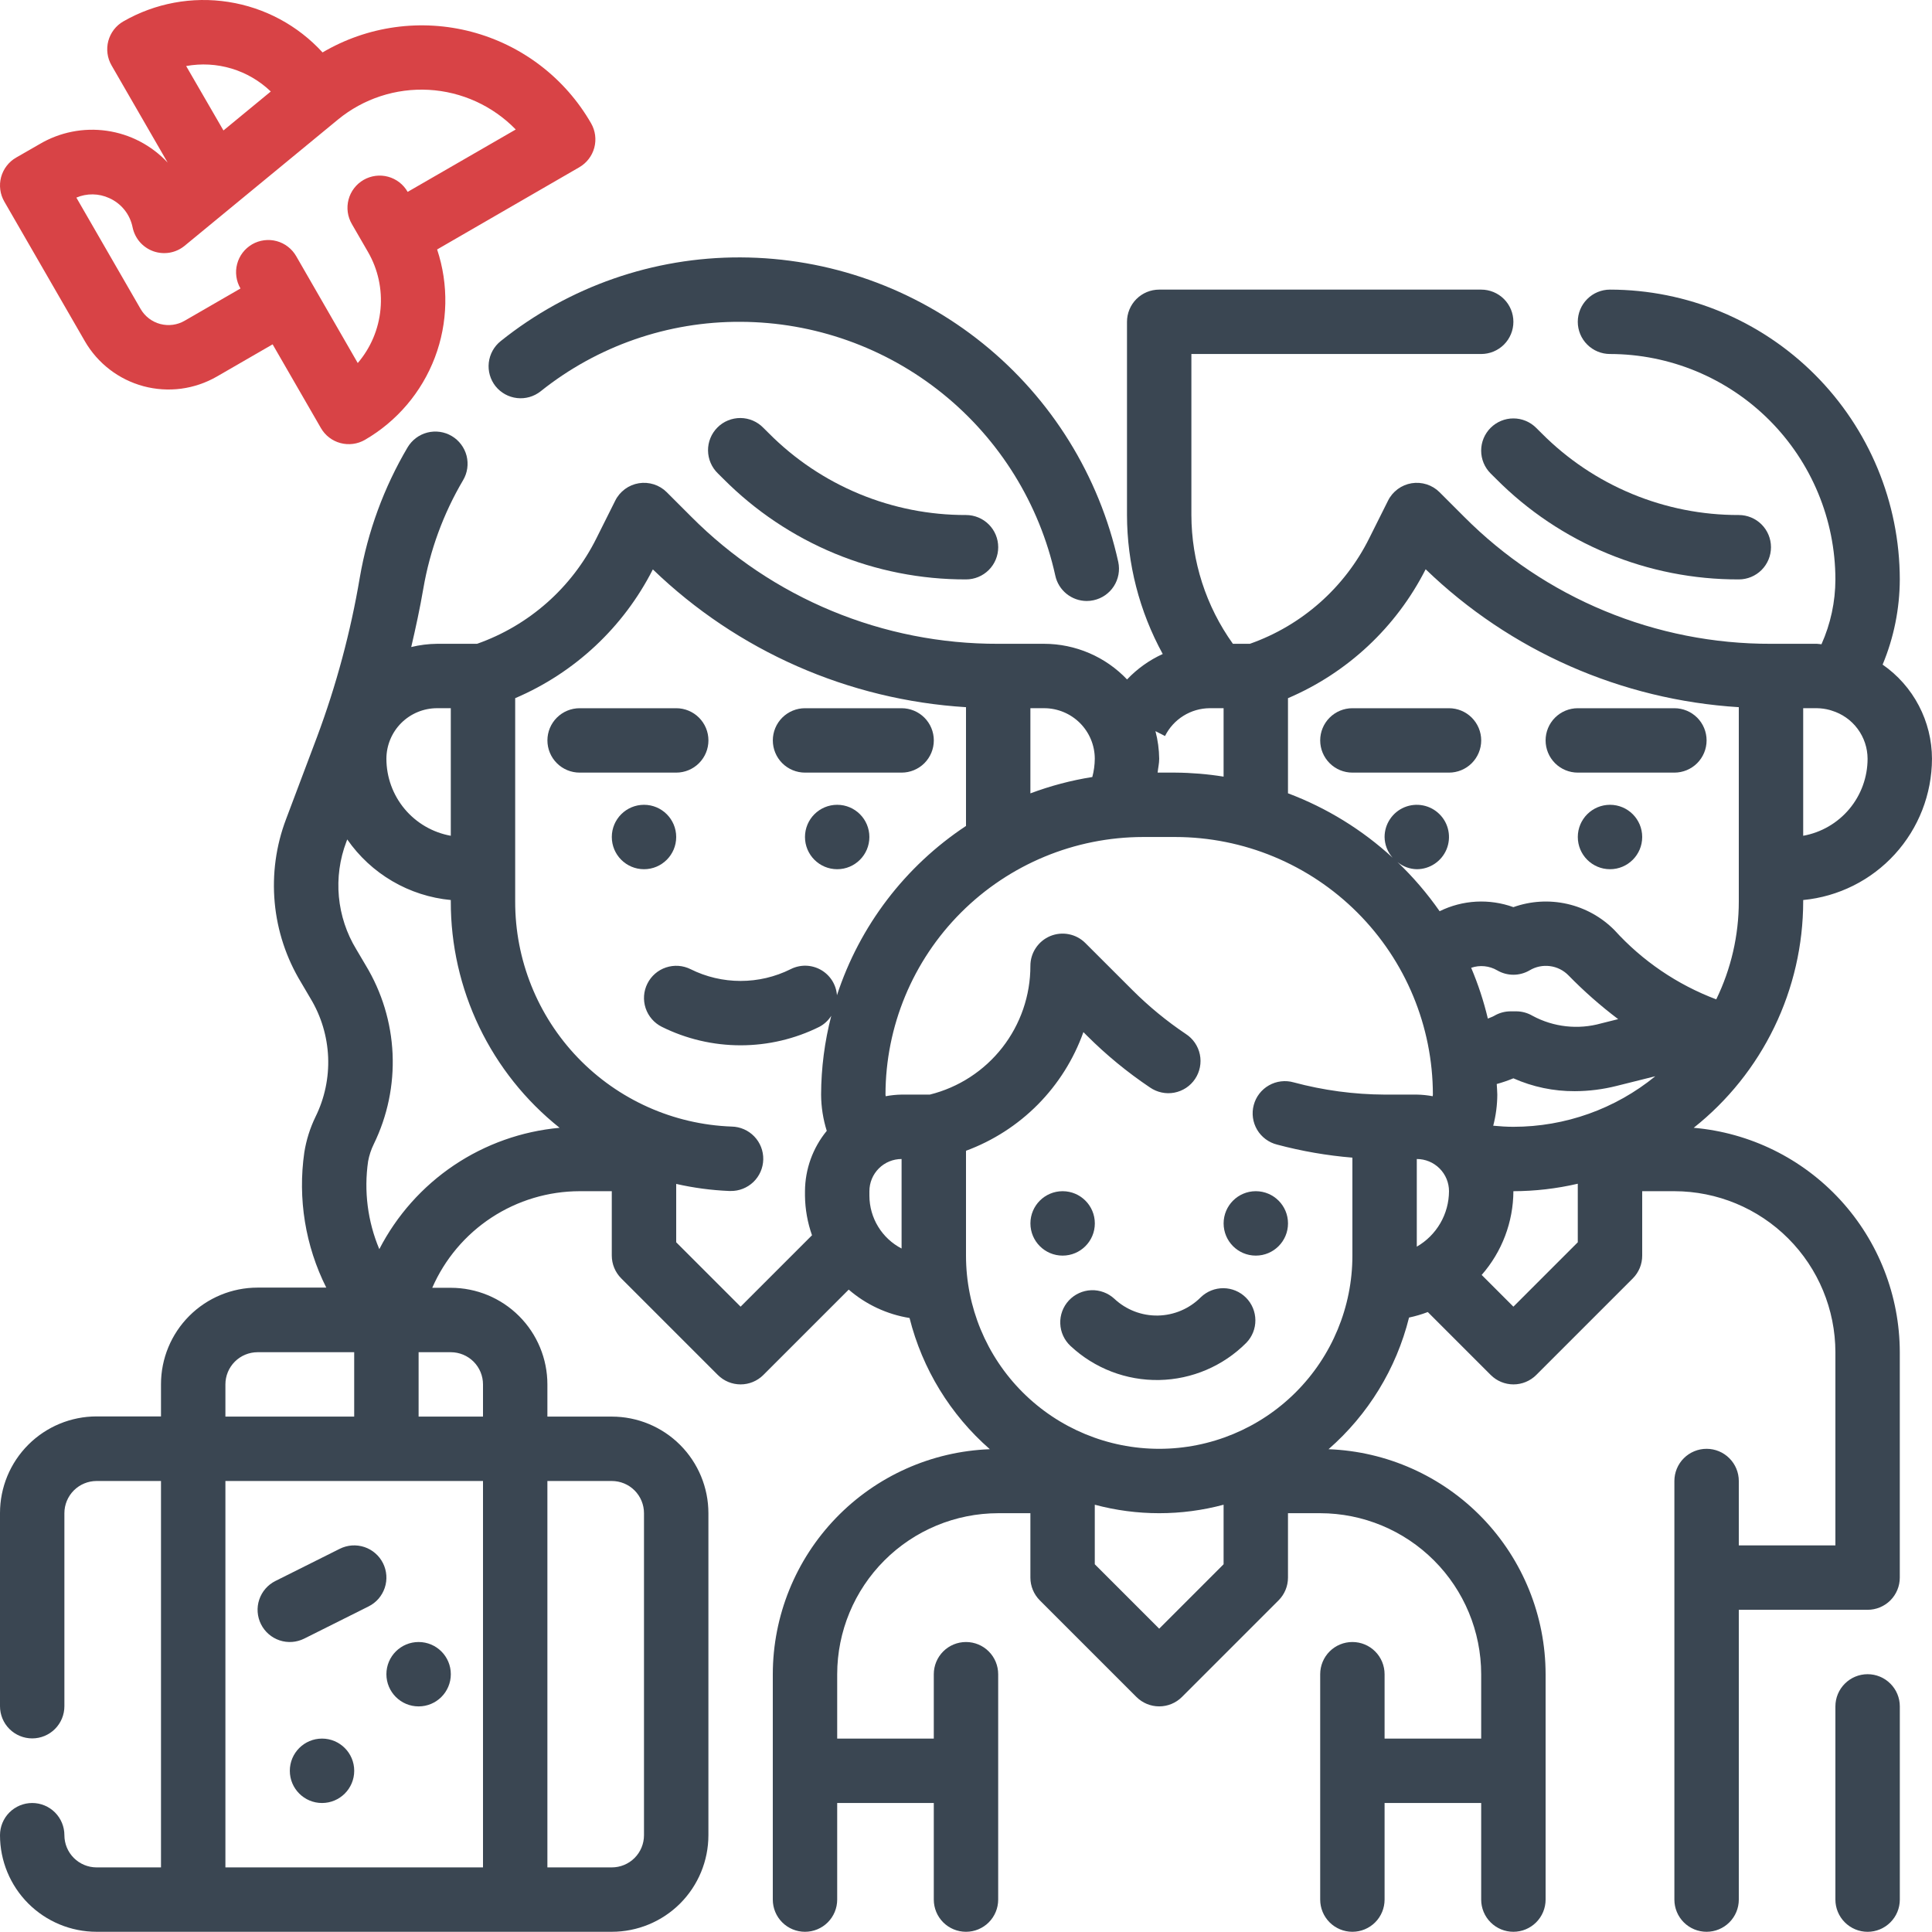 <svg width="82" height="82" viewBox="0 0 82 82" fill="none" xmlns="http://www.w3.org/2000/svg">
<path d="M79.267 71.058C78.905 71.058 78.557 71.202 78.301 71.459C78.044 71.715 77.9 72.062 77.9 72.425V80.625C77.9 80.987 78.044 81.335 78.301 81.591C78.557 81.847 78.905 81.992 79.267 81.992C79.629 81.992 79.977 81.847 80.233 81.591C80.49 81.335 80.634 80.987 80.634 80.625V72.425C80.634 72.062 80.49 71.715 80.233 71.459C79.977 71.202 79.629 71.058 79.267 71.058Z" fill="#3A4652"/>
<path d="M68.334 36.892C69.088 36.892 69.7 36.28 69.7 35.525C69.7 34.77 69.088 34.158 68.334 34.158C67.579 34.158 66.967 34.77 66.967 35.525C66.967 36.28 67.579 36.892 68.334 36.892Z" fill="#3A4652"/>
<path d="M66.966 32.792H71.066C71.429 32.792 71.776 32.648 72.033 32.392C72.289 32.135 72.433 31.788 72.433 31.425C72.433 31.063 72.289 30.715 72.033 30.459C71.776 30.203 71.429 30.059 71.066 30.059H66.966C66.604 30.059 66.256 30.203 66 30.459C65.744 30.715 65.6 31.063 65.6 31.425C65.6 31.788 65.744 32.135 66 32.392C66.256 32.648 66.604 32.792 66.966 32.792Z" fill="#3A4652"/>
<path d="M57.4 32.792H61.5C61.862 32.792 62.21 32.648 62.466 32.392C62.722 32.135 62.867 31.788 62.867 31.425C62.867 31.063 62.722 30.715 62.466 30.459C62.21 30.203 61.862 30.059 61.5 30.059H57.4C57.037 30.059 56.69 30.203 56.434 30.459C56.177 30.715 56.033 31.063 56.033 31.425C56.033 31.788 56.177 32.135 56.434 32.392C56.69 32.648 57.037 32.792 57.4 32.792Z" fill="#3A4652"/>
<path d="M71.886 47.867C73.334 46.718 74.504 45.258 75.308 43.594C76.113 41.93 76.531 40.106 76.533 38.258V38.2C78.025 38.057 79.412 37.365 80.422 36.257C81.433 35.149 81.995 33.705 81.999 32.205C81.998 31.42 81.807 30.646 81.442 29.95C81.078 29.254 80.55 28.656 79.904 28.208C80.382 27.062 80.629 25.833 80.633 24.592C80.629 21.331 79.332 18.204 77.026 15.898C74.72 13.592 71.594 12.296 68.333 12.292C67.971 12.292 67.623 12.436 67.367 12.692C67.11 12.948 66.966 13.296 66.966 13.659C66.966 14.021 67.11 14.369 67.367 14.625C67.623 14.881 67.971 15.025 68.333 15.025C70.869 15.028 73.301 16.037 75.094 17.83C76.888 19.624 77.897 22.055 77.9 24.592C77.898 25.541 77.697 26.478 77.309 27.344C77.245 27.344 77.185 27.325 77.119 27.325H75.166C72.745 27.332 70.347 26.858 68.11 25.931C65.873 25.005 63.842 23.644 62.135 21.927L61.099 20.891C60.946 20.738 60.759 20.624 60.553 20.558C60.347 20.492 60.128 20.476 59.915 20.51C59.701 20.545 59.499 20.63 59.325 20.758C59.151 20.887 59.009 21.054 58.913 21.248L58.113 22.848C57.071 24.942 55.254 26.548 53.048 27.325H52.328C51.186 25.731 50.57 23.82 50.566 21.858V15.025H62.866C63.229 15.025 63.576 14.881 63.833 14.625C64.089 14.369 64.233 14.021 64.233 13.659C64.233 13.296 64.089 12.948 63.833 12.692C63.576 12.436 63.229 12.292 62.866 12.292H49.2C48.837 12.292 48.49 12.436 48.233 12.692C47.977 12.948 47.833 13.296 47.833 13.659V21.858C47.837 23.921 48.359 25.95 49.35 27.758C48.78 28.017 48.266 28.384 47.836 28.838C47.383 28.361 46.837 27.981 46.233 27.721C45.628 27.461 44.977 27.326 44.319 27.325H42.366C39.945 27.332 37.547 26.858 35.31 25.931C33.073 25.005 31.042 23.644 29.335 21.927L28.299 20.891C28.146 20.738 27.959 20.624 27.753 20.558C27.547 20.492 27.328 20.476 27.115 20.51C26.901 20.545 26.699 20.63 26.525 20.758C26.351 20.887 26.209 21.054 26.113 21.248L25.313 22.848C24.271 24.942 22.455 26.548 20.248 27.325H18.547C18.178 27.329 17.812 27.375 17.454 27.462C17.645 26.642 17.823 25.822 17.968 24.977C18.247 23.356 18.819 21.798 19.655 20.381C19.747 20.226 19.807 20.055 19.832 19.877C19.857 19.699 19.847 19.518 19.803 19.344C19.758 19.17 19.679 19.007 19.571 18.863C19.463 18.719 19.328 18.598 19.174 18.507C19.019 18.415 18.848 18.355 18.67 18.33C18.492 18.305 18.311 18.315 18.137 18.359C17.962 18.404 17.799 18.483 17.655 18.591C17.512 18.699 17.391 18.834 17.299 18.988C16.295 20.69 15.608 22.56 15.272 24.507C14.883 26.817 14.274 29.085 13.455 31.28L12.141 34.768C11.713 35.895 11.549 37.105 11.659 38.306C11.769 39.507 12.152 40.666 12.778 41.697L13.18 42.38C13.634 43.133 13.89 43.989 13.927 44.867C13.963 45.745 13.778 46.619 13.388 47.407C13.158 47.882 12.999 48.389 12.916 48.91C12.633 50.874 12.958 52.877 13.848 54.65H10.933C9.846 54.65 8.803 55.082 8.034 55.851C7.265 56.62 6.833 57.663 6.833 58.75V60.117H4.1C3.013 60.117 1.97 60.549 1.201 61.318C0.432 62.087 0 63.129 0 64.217V72.417C0 72.779 0.144 73.127 0.4 73.383C0.657 73.639 1.004 73.783 1.367 73.783C1.729 73.783 2.077 73.639 2.333 73.383C2.589 73.127 2.733 72.779 2.733 72.417V64.225C2.733 63.862 2.877 63.515 3.134 63.258C3.39 63.002 3.738 62.858 4.1 62.858H6.833V79.258H4.1C3.738 79.258 3.39 79.114 3.134 78.858C2.877 78.602 2.733 78.254 2.733 77.891C2.733 77.529 2.589 77.181 2.333 76.925C2.077 76.669 1.729 76.525 1.367 76.525C1.004 76.525 0.657 76.669 0.4 76.925C0.144 77.181 0 77.529 0 77.891C0 78.979 0.432 80.022 1.201 80.791C1.97 81.559 3.013 81.991 4.1 81.991H25.966C27.054 81.991 28.097 81.559 28.866 80.791C29.634 80.022 30.067 78.979 30.067 77.891V64.225C30.067 63.138 29.634 62.095 28.866 61.326C28.097 60.557 27.054 60.125 25.966 60.125H23.233V58.758C23.233 57.671 22.801 56.628 22.032 55.859C21.263 55.09 20.221 54.658 19.133 54.658H18.346C18.877 53.441 19.752 52.405 20.862 51.677C21.973 50.949 23.272 50.56 24.6 50.558H25.966V53.292C25.967 53.654 26.111 54.002 26.367 54.258L30.467 58.358C30.723 58.614 31.071 58.758 31.433 58.758C31.796 58.758 32.143 58.614 32.399 58.358L36.022 54.735C36.754 55.368 37.648 55.786 38.604 55.94C39.146 58.1 40.336 60.044 42.012 61.509C39.54 61.601 37.199 62.647 35.482 64.427C33.764 66.207 32.803 68.584 32.8 71.058V80.625C32.8 80.987 32.944 81.335 33.2 81.591C33.456 81.847 33.804 81.991 34.166 81.991C34.529 81.991 34.877 81.847 35.133 81.591C35.389 81.335 35.533 80.987 35.533 80.625V76.525H39.633V80.625C39.633 80.987 39.777 81.335 40.033 81.591C40.29 81.847 40.637 81.991 41 81.991C41.362 81.991 41.71 81.847 41.966 81.591C42.222 81.335 42.366 80.987 42.366 80.625V71.058C42.366 70.696 42.222 70.348 41.966 70.092C41.71 69.835 41.362 69.692 41 69.692C40.637 69.692 40.29 69.835 40.033 70.092C39.777 70.348 39.633 70.696 39.633 71.058V73.791H35.533V71.058C35.535 69.246 36.256 67.51 37.537 66.229C38.818 64.948 40.555 64.227 42.366 64.225H43.733V66.958C43.733 67.321 43.877 67.668 44.133 67.924L48.233 72.024C48.49 72.281 48.837 72.424 49.2 72.424C49.562 72.424 49.91 72.281 50.166 72.024L54.266 67.924C54.522 67.668 54.666 67.321 54.666 66.958V64.225H56.033C57.845 64.227 59.581 64.948 60.862 66.229C62.144 67.51 62.864 69.246 62.866 71.058V73.791H58.766V71.058C58.766 70.696 58.622 70.348 58.366 70.092C58.11 69.835 57.762 69.692 57.4 69.692C57.037 69.692 56.69 69.835 56.433 70.092C56.177 70.348 56.033 70.696 56.033 71.058V80.625C56.033 80.987 56.177 81.335 56.433 81.591C56.69 81.847 57.037 81.991 57.4 81.991C57.762 81.991 58.11 81.847 58.366 81.591C58.622 81.335 58.766 80.987 58.766 80.625V76.525H62.866V80.625C62.866 80.987 63.01 81.335 63.267 81.591C63.523 81.847 63.87 81.991 64.233 81.991C64.595 81.991 64.943 81.847 65.199 81.591C65.456 81.335 65.6 80.987 65.6 80.625V71.058C65.597 68.584 64.635 66.207 62.918 64.427C61.2 62.647 58.859 61.601 56.387 61.509C58.071 60.04 59.264 58.09 59.804 55.921C60.075 55.864 60.341 55.786 60.6 55.687L63.271 58.358C63.527 58.614 63.875 58.758 64.237 58.758C64.599 58.758 64.947 58.614 65.203 58.358L69.303 54.258C69.558 54.001 69.701 53.654 69.7 53.292V50.558H71.066C72.878 50.56 74.615 51.281 75.896 52.562C77.177 53.843 77.897 55.58 77.9 57.392V65.591H73.8V62.858C73.8 62.496 73.656 62.148 73.399 61.892C73.143 61.636 72.795 61.492 72.433 61.492C72.07 61.492 71.723 61.636 71.466 61.892C71.21 62.148 71.066 62.496 71.066 62.858V80.625C71.066 80.987 71.21 81.335 71.466 81.591C71.723 81.847 72.07 81.991 72.433 81.991C72.795 81.991 73.143 81.847 73.399 81.591C73.656 81.335 73.8 80.987 73.8 80.625V68.325H79.266C79.629 68.325 79.976 68.181 80.233 67.925C80.489 67.668 80.633 67.321 80.633 66.958V57.392C80.629 54.998 79.729 52.693 78.11 50.93C76.491 49.167 74.271 48.074 71.886 47.867ZM60.133 49.192C60.495 49.192 60.843 49.336 61.099 49.592C61.356 49.848 61.5 50.196 61.5 50.558C61.498 51.036 61.371 51.505 61.131 51.918C60.891 52.331 60.547 52.674 60.133 52.912V49.192ZM63.149 43.232C62.974 42.495 62.737 41.774 62.441 41.076C62.622 41.014 62.814 40.991 63.005 41.01C63.195 41.029 63.379 41.088 63.544 41.184C63.753 41.306 63.991 41.371 64.233 41.371C64.475 41.371 64.713 41.306 64.922 41.184C65.181 41.029 65.484 40.966 65.784 41.005C66.083 41.043 66.36 41.182 66.571 41.398C67.226 42.069 67.931 42.69 68.68 43.255L67.954 43.437C66.98 43.71 65.937 43.595 65.046 43.114C64.835 42.99 64.595 42.924 64.35 42.924H64.115C63.87 42.924 63.629 42.99 63.418 43.115C63.336 43.163 63.238 43.191 63.149 43.232ZM63.526 46.009C63.767 45.943 64.003 45.862 64.233 45.767C65.053 46.132 65.942 46.318 66.839 46.313C67.438 46.311 68.035 46.236 68.616 46.089L70.256 45.679C68.556 47.068 66.428 47.825 64.233 47.825C63.96 47.825 63.673 47.807 63.377 47.779C63.49 47.347 63.548 46.904 63.55 46.458C63.55 46.307 63.532 46.159 63.526 46.009ZM76.533 35.473V30.058H77.119C77.304 30.061 77.488 30.087 77.666 30.136C77.692 30.145 77.716 30.154 77.744 30.161C78.183 30.294 78.568 30.564 78.842 30.932C79.116 31.3 79.265 31.747 79.266 32.205C79.265 32.984 78.991 33.738 78.492 34.335C77.992 34.932 77.299 35.335 76.533 35.473ZM60.509 24.161C64.102 27.631 68.814 29.706 73.8 30.015V38.258C73.8 39.699 73.473 41.12 72.843 42.416C71.191 41.793 69.71 40.787 68.524 39.479C67.976 38.925 67.281 38.539 66.521 38.366C65.761 38.193 64.967 38.24 64.233 38.502C63.726 38.319 63.188 38.24 62.65 38.269C62.112 38.299 61.585 38.437 61.102 38.675C60.577 37.922 59.977 37.222 59.313 36.588C59.544 36.779 59.833 36.886 60.133 36.892C60.403 36.892 60.667 36.812 60.892 36.661C61.117 36.511 61.292 36.298 61.396 36.048C61.499 35.798 61.526 35.523 61.473 35.258C61.421 34.993 61.291 34.75 61.099 34.559C60.908 34.368 60.665 34.237 60.4 34.185C60.135 34.132 59.86 34.159 59.61 34.262C59.36 34.366 59.147 34.541 58.997 34.766C58.846 34.99 58.766 35.255 58.766 35.525C58.77 35.85 58.892 36.162 59.108 36.404C57.817 35.216 56.309 34.288 54.666 33.67V29.633C57.196 28.553 59.265 26.615 60.509 24.161ZM49.447 31.239C49.623 30.886 49.894 30.588 50.23 30.38C50.565 30.171 50.952 30.06 51.347 30.058H51.933V32.963C51.255 32.854 50.57 32.797 49.883 32.792H49.133C49.152 32.596 49.2 32.404 49.2 32.205C49.195 31.809 49.142 31.415 49.041 31.032L49.447 31.239ZM46.466 32.205C46.464 32.467 46.428 32.727 46.361 32.979C45.464 33.121 44.584 33.354 43.733 33.673V30.058H44.319C44.889 30.059 45.434 30.286 45.837 30.688C46.239 31.091 46.466 31.636 46.466 32.205ZM19.133 30.058V35.473C18.367 35.335 17.674 34.932 17.174 34.335C16.675 33.738 16.401 32.984 16.4 32.205C16.401 31.636 16.627 31.091 17.029 30.688C17.432 30.286 17.978 30.059 18.547 30.058H19.133ZM9.567 58.758C9.567 58.396 9.711 58.048 9.967 57.792C10.223 57.536 10.571 57.392 10.933 57.392H15.033V60.125H9.567V58.758ZM9.567 62.858H20.5V79.258H9.567V62.858ZM27.333 64.225V77.891C27.333 78.254 27.189 78.602 26.933 78.858C26.677 79.114 26.329 79.258 25.966 79.258H23.233V62.858H25.966C26.329 62.858 26.677 63.002 26.933 63.258C27.189 63.515 27.333 63.862 27.333 64.225ZM19.133 57.392C19.496 57.392 19.843 57.536 20.1 57.792C20.356 58.048 20.5 58.396 20.5 58.758V60.125H17.767V57.392H19.133ZM16.099 53.018C15.604 51.841 15.44 50.55 15.624 49.286C15.671 49.033 15.752 48.787 15.866 48.556C16.447 47.365 16.721 46.047 16.662 44.722C16.602 43.398 16.211 42.11 15.525 40.975L15.122 40.292C14.709 39.614 14.457 38.85 14.383 38.059C14.31 37.268 14.418 36.471 14.7 35.729L14.738 35.628C15.239 36.35 15.892 36.955 16.651 37.399C17.41 37.844 18.258 38.117 19.133 38.2V38.258C19.129 40.105 19.543 41.928 20.342 43.592C21.142 45.255 22.307 46.717 23.751 47.867C22.145 48.013 20.602 48.561 19.264 49.461C17.927 50.361 16.838 51.585 16.099 53.018ZM31.433 55.459L28.7 52.726V50.249C29.439 50.417 30.191 50.517 30.948 50.549H31.003C31.365 50.556 31.715 50.418 31.977 50.167C32.238 49.915 32.388 49.571 32.395 49.208C32.402 48.846 32.265 48.495 32.013 48.234C31.762 47.973 31.417 47.822 31.055 47.815C28.583 47.725 26.243 46.678 24.528 44.895C22.814 43.111 21.86 40.732 21.866 38.258V29.633C24.396 28.554 26.464 26.619 27.709 24.167C31.303 27.634 36.015 29.708 41 30.015V35.056C38.416 36.765 36.486 39.298 35.523 42.242C35.507 42.019 35.435 41.804 35.316 41.615C35.196 41.427 35.031 41.271 34.836 41.161C34.641 41.052 34.423 40.992 34.199 40.987C33.976 40.983 33.755 41.034 33.556 41.135C32.896 41.464 32.17 41.634 31.433 41.634C30.697 41.634 29.97 41.464 29.311 41.135C28.986 40.973 28.611 40.947 28.267 41.062C27.923 41.176 27.639 41.423 27.477 41.748C27.315 42.072 27.288 42.447 27.403 42.791C27.518 43.135 27.765 43.419 28.089 43.581C29.128 44.098 30.273 44.366 31.433 44.366C32.593 44.366 33.738 44.098 34.777 43.581C34.983 43.472 35.157 43.31 35.282 43.113C34.999 44.206 34.854 45.33 34.85 46.458C34.853 46.98 34.934 47.499 35.09 47.997C34.497 48.719 34.171 49.624 34.166 50.558V50.754C34.173 51.324 34.274 51.89 34.464 52.428L31.433 55.459ZM36.9 50.754V50.558C36.9 50.196 37.044 49.848 37.3 49.592C37.556 49.336 37.904 49.192 38.266 49.192V52.991C37.856 52.778 37.512 52.458 37.271 52.063C37.03 51.669 36.902 51.216 36.9 50.754ZM49.2 69.126L46.466 66.392V63.865C48.257 64.345 50.142 64.345 51.933 63.865V66.392L49.2 69.126ZM57.4 53.292C57.4 55.466 56.536 57.552 54.998 59.09C53.46 60.628 51.374 61.492 49.2 61.492C47.025 61.492 44.939 60.628 43.401 59.09C41.864 57.552 41 55.466 41 53.292V48.842C42.148 48.418 43.19 47.748 44.051 46.878C44.912 46.007 45.571 44.959 45.983 43.806L46.136 43.959C46.953 44.775 47.847 45.51 48.806 46.154C48.955 46.257 49.123 46.33 49.3 46.368C49.478 46.407 49.661 46.409 49.839 46.376C50.018 46.342 50.188 46.273 50.339 46.174C50.491 46.074 50.621 45.945 50.722 45.794C50.823 45.644 50.893 45.474 50.928 45.296C50.963 45.118 50.963 44.935 50.926 44.757C50.89 44.58 50.818 44.411 50.716 44.261C50.613 44.111 50.482 43.983 50.33 43.885C49.518 43.34 48.76 42.717 48.068 42.026L46.066 40.026C45.875 39.834 45.631 39.704 45.366 39.652C45.101 39.599 44.827 39.626 44.577 39.729C44.327 39.833 44.114 40.008 43.964 40.233C43.813 40.457 43.733 40.721 43.733 40.992C43.735 42.249 43.315 43.47 42.542 44.461C41.768 45.452 40.685 46.155 39.465 46.458H38.266C38.04 46.462 37.814 46.485 37.591 46.527C37.591 46.503 37.583 46.482 37.583 46.458C37.586 43.56 38.739 40.781 40.789 38.731C42.839 36.681 45.618 35.528 48.516 35.525H49.883C52.782 35.528 55.561 36.681 57.61 38.731C59.66 40.781 60.813 43.56 60.816 46.458C60.816 46.482 60.808 46.503 60.808 46.527C60.585 46.485 60.359 46.462 60.133 46.458H58.766C57.463 46.452 56.166 46.277 54.907 45.939C54.732 45.889 54.549 45.875 54.369 45.897C54.189 45.918 54.015 45.976 53.857 46.066C53.699 46.155 53.561 46.276 53.45 46.419C53.339 46.563 53.258 46.728 53.212 46.904C53.165 47.079 53.154 47.262 53.179 47.442C53.204 47.622 53.265 47.795 53.357 47.951C53.45 48.107 53.573 48.243 53.719 48.351C53.865 48.459 54.031 48.538 54.207 48.581C55.253 48.86 56.321 49.045 57.4 49.134V53.292ZM64.233 55.459L62.887 54.112C63.749 53.128 64.228 51.866 64.233 50.558C65.153 50.556 66.07 50.449 66.966 50.241V52.726L64.233 55.459Z" fill="#3A4652"/>
<path d="M63.265 18.16C63.009 18.417 62.865 18.764 62.865 19.127C62.865 19.489 63.009 19.837 63.265 20.093L63.499 20.325C64.848 21.683 66.453 22.759 68.222 23.491C69.99 24.224 71.886 24.598 73.8 24.592C74.162 24.592 74.51 24.448 74.766 24.192C75.022 23.935 75.166 23.588 75.166 23.225C75.166 22.863 75.022 22.515 74.766 22.259C74.51 22.003 74.162 21.859 73.8 21.859C72.245 21.863 70.705 21.558 69.269 20.963C67.833 20.368 66.529 19.494 65.433 18.391L65.198 18.158C64.941 17.902 64.593 17.758 64.231 17.759C63.869 17.759 63.521 17.904 63.265 18.16Z" fill="#3A4652"/>
<path d="M21.032 16.392C21.257 16.673 21.585 16.854 21.944 16.895C22.302 16.936 22.662 16.833 22.945 16.609C25.354 14.683 28.351 13.642 31.435 13.659C34.553 13.671 37.574 14.744 40.001 16.701C42.429 18.659 44.117 21.384 44.79 24.429C44.855 24.735 45.024 25.008 45.267 25.204C45.51 25.4 45.812 25.507 46.125 25.508C46.222 25.508 46.319 25.497 46.414 25.476C46.769 25.4 47.078 25.186 47.275 24.881C47.471 24.577 47.539 24.207 47.463 23.852C46.656 20.198 44.629 16.927 41.716 14.578C38.803 12.228 35.177 10.94 31.435 10.925C27.733 10.91 24.138 12.164 21.249 14.479C20.968 14.704 20.787 15.032 20.746 15.39C20.705 15.749 20.808 16.109 21.032 16.392Z" fill="#3A4652"/>
<path d="M35.533 36.892C36.288 36.892 36.899 36.28 36.899 35.525C36.899 34.77 36.288 34.158 35.533 34.158C34.778 34.158 34.166 34.77 34.166 35.525C34.166 36.28 34.778 36.892 35.533 36.892Z" fill="#3A4652"/>
<path d="M27.334 36.892C28.088 36.892 28.7 36.28 28.7 35.525C28.7 34.77 28.088 34.158 27.334 34.158C26.579 34.158 25.967 34.77 25.967 35.525C25.967 36.28 26.579 36.892 27.334 36.892Z" fill="#3A4652"/>
<path d="M34.167 32.792H38.267C38.63 32.792 38.977 32.648 39.234 32.392C39.49 32.135 39.634 31.788 39.634 31.425C39.634 31.063 39.49 30.715 39.234 30.459C38.977 30.203 38.63 30.059 38.267 30.059H34.167C33.805 30.059 33.457 30.203 33.201 30.459C32.945 30.715 32.801 31.063 32.801 31.425C32.801 31.788 32.945 32.135 33.201 32.392C33.457 32.648 33.805 32.792 34.167 32.792Z" fill="#3A4652"/>
<path d="M30.068 31.425C30.068 31.063 29.924 30.715 29.667 30.459C29.411 30.203 29.064 30.059 28.701 30.059H24.601C24.239 30.059 23.891 30.203 23.635 30.459C23.378 30.715 23.234 31.063 23.234 31.425C23.234 31.788 23.378 32.135 23.635 32.392C23.891 32.648 24.239 32.792 24.601 32.792H28.701C29.064 32.792 29.411 32.648 29.667 32.392C29.924 32.135 30.068 31.788 30.068 31.425Z" fill="#3A4652"/>
<path d="M32.634 18.391L32.399 18.158C32.273 18.027 32.122 17.924 31.955 17.852C31.788 17.781 31.609 17.743 31.427 17.742C31.246 17.741 31.066 17.776 30.898 17.845C30.73 17.913 30.578 18.015 30.45 18.144C30.322 18.272 30.22 18.425 30.152 18.593C30.083 18.761 30.049 18.941 30.051 19.122C30.053 19.304 30.091 19.483 30.163 19.65C30.234 19.816 30.339 19.967 30.469 20.093L30.703 20.325C32.052 21.682 33.657 22.758 35.424 23.491C37.192 24.223 39.087 24.597 41.001 24.592C41.363 24.592 41.711 24.448 41.967 24.192C42.224 23.935 42.367 23.588 42.367 23.225C42.367 22.863 42.224 22.515 41.967 22.259C41.711 22.003 41.363 21.859 41.001 21.859C39.446 21.863 37.906 21.558 36.47 20.963C35.034 20.368 33.73 19.494 32.634 18.391Z" fill="#3A4652"/>
<path d="M53.3 53.292C54.055 53.292 54.667 52.68 54.667 51.925C54.667 51.17 54.055 50.558 53.3 50.558C52.545 50.558 51.934 51.17 51.934 51.925C51.934 52.68 52.545 53.292 53.3 53.292Z" fill="#3A4652"/>
<path d="M45.101 53.292C45.856 53.292 46.468 52.68 46.468 51.925C46.468 51.17 45.856 50.558 45.101 50.558C44.346 50.558 43.734 51.17 43.734 51.925C43.734 52.68 44.346 53.292 45.101 53.292Z" fill="#3A4652"/>
<path d="M50.966 55.059C50.483 55.545 49.83 55.823 49.145 55.836C48.46 55.848 47.797 55.593 47.297 55.124C47.031 54.878 46.678 54.747 46.316 54.76C45.954 54.774 45.612 54.931 45.365 55.196C45.118 55.462 44.987 55.815 45.001 56.177C45.014 56.539 45.171 56.881 45.437 57.128C46.455 58.079 47.803 58.597 49.196 58.572C50.589 58.546 51.917 57.979 52.899 56.991C53.148 56.733 53.286 56.388 53.282 56.03C53.279 55.672 53.136 55.329 52.882 55.075C52.629 54.822 52.286 54.678 51.928 54.675C51.569 54.672 51.224 54.81 50.966 55.059Z" fill="#3A4652"/>
<path d="M13.667 76.525C14.422 76.525 15.034 75.913 15.034 75.158C15.034 74.403 14.422 73.791 13.667 73.791C12.913 73.791 12.301 74.403 12.301 75.158C12.301 75.913 12.913 76.525 13.667 76.525Z" fill="#3A4652"/>
<path d="M17.767 72.425C18.522 72.425 19.134 71.813 19.134 71.058C19.134 70.303 18.522 69.692 17.767 69.692C17.012 69.692 16.4 70.303 16.4 71.058C16.4 71.813 17.012 72.425 17.767 72.425Z" fill="#3A4652"/>
<path d="M14.422 65.735L11.689 67.102C11.528 67.182 11.385 67.293 11.267 67.429C11.15 67.564 11.06 67.722 11.003 67.892C10.946 68.062 10.923 68.242 10.936 68.421C10.949 68.6 10.996 68.775 11.077 68.936C11.239 69.26 11.523 69.507 11.867 69.622C12.037 69.679 12.217 69.701 12.396 69.689C12.575 69.676 12.75 69.628 12.911 69.548L15.644 68.181C15.805 68.101 15.948 67.99 16.066 67.855C16.183 67.719 16.273 67.561 16.33 67.391C16.387 67.221 16.41 67.041 16.397 66.862C16.384 66.683 16.337 66.508 16.256 66.347C16.176 66.187 16.065 66.043 15.929 65.926C15.794 65.808 15.636 65.718 15.466 65.661C15.296 65.605 15.116 65.582 14.937 65.594C14.758 65.607 14.583 65.655 14.422 65.735Z" fill="#3A4652"/>
<path d="M3.6 14.479C3.869 14.945 4.228 15.355 4.655 15.683C5.082 16.011 5.57 16.252 6.09 16.392C6.611 16.531 7.154 16.567 7.688 16.497C8.222 16.426 8.737 16.251 9.204 15.982L11.571 14.615L13.621 18.169C13.802 18.483 14.1 18.712 14.45 18.805C14.801 18.899 15.174 18.85 15.488 18.669C16.85 17.88 17.898 16.645 18.457 15.173C19.015 13.701 19.049 12.082 18.553 10.588L24.587 7.099C24.901 6.917 25.13 6.619 25.224 6.269C25.317 5.919 25.268 5.546 25.087 5.232C24.54 4.282 23.811 3.449 22.94 2.783C22.07 2.117 21.076 1.63 20.016 1.35C18.956 1.071 17.851 1.004 16.766 1.154C15.68 1.304 14.635 1.668 13.69 2.225C12.641 1.077 11.231 0.321 9.694 0.082C8.157 -0.158 6.584 0.133 5.235 0.908C5.079 0.997 4.943 1.117 4.833 1.259C4.724 1.402 4.644 1.565 4.597 1.738C4.551 1.912 4.539 2.093 4.563 2.271C4.586 2.449 4.645 2.62 4.735 2.776L7.115 6.9C6.434 6.17 5.523 5.693 4.533 5.551C3.544 5.409 2.536 5.609 1.676 6.119L0.684 6.689C0.528 6.778 0.392 6.898 0.283 7.04C0.173 7.183 0.093 7.346 0.046 7.519C4.24962e-05 7.693 -0.012 7.874 0.012 8.052C0.035 8.23 0.094 8.401 0.184 8.557L3.6 14.479ZM11.493 3.883L9.484 5.537L7.901 2.803C8.542 2.686 9.202 2.722 9.827 2.91C10.451 3.097 11.022 3.432 11.493 3.883ZM4.634 8.407C4.887 8.519 5.11 8.691 5.283 8.907C5.456 9.123 5.574 9.378 5.628 9.65C5.676 9.881 5.782 10.096 5.936 10.274C6.091 10.451 6.289 10.586 6.511 10.665C6.733 10.743 6.972 10.763 7.204 10.723C7.436 10.682 7.654 10.582 7.836 10.432L14.342 5.076C15.424 4.186 16.8 3.736 18.198 3.813C19.596 3.891 20.914 4.492 21.89 5.496L17.302 8.144C17.213 7.987 17.094 7.85 16.952 7.74C16.809 7.629 16.646 7.548 16.473 7.501C16.299 7.453 16.117 7.441 15.938 7.464C15.759 7.488 15.587 7.546 15.431 7.636C15.275 7.726 15.138 7.846 15.029 7.989C14.919 8.133 14.839 8.296 14.793 8.47C14.747 8.645 14.736 8.826 14.76 9.005C14.785 9.183 14.844 9.355 14.935 9.511L15.619 10.694C16.043 11.428 16.228 12.276 16.15 13.12C16.073 13.964 15.735 14.764 15.184 15.408L12.574 10.877C12.485 10.721 12.366 10.583 12.223 10.473C12.081 10.362 11.918 10.281 11.744 10.234C11.57 10.187 11.388 10.174 11.21 10.198C11.031 10.221 10.858 10.279 10.702 10.369C10.546 10.46 10.41 10.58 10.3 10.723C10.191 10.866 10.111 11.029 10.065 11.204C10.018 11.378 10.007 11.559 10.032 11.738C10.056 11.917 10.116 12.089 10.207 12.244L7.841 13.611C7.685 13.702 7.513 13.761 7.335 13.785C7.156 13.809 6.975 13.797 6.8 13.751C6.626 13.705 6.463 13.624 6.32 13.515C6.177 13.405 6.057 13.268 5.967 13.112L3.241 8.387C3.462 8.293 3.699 8.247 3.939 8.25C4.179 8.253 4.416 8.307 4.634 8.407Z" fill="#D84346"/>
</svg>
